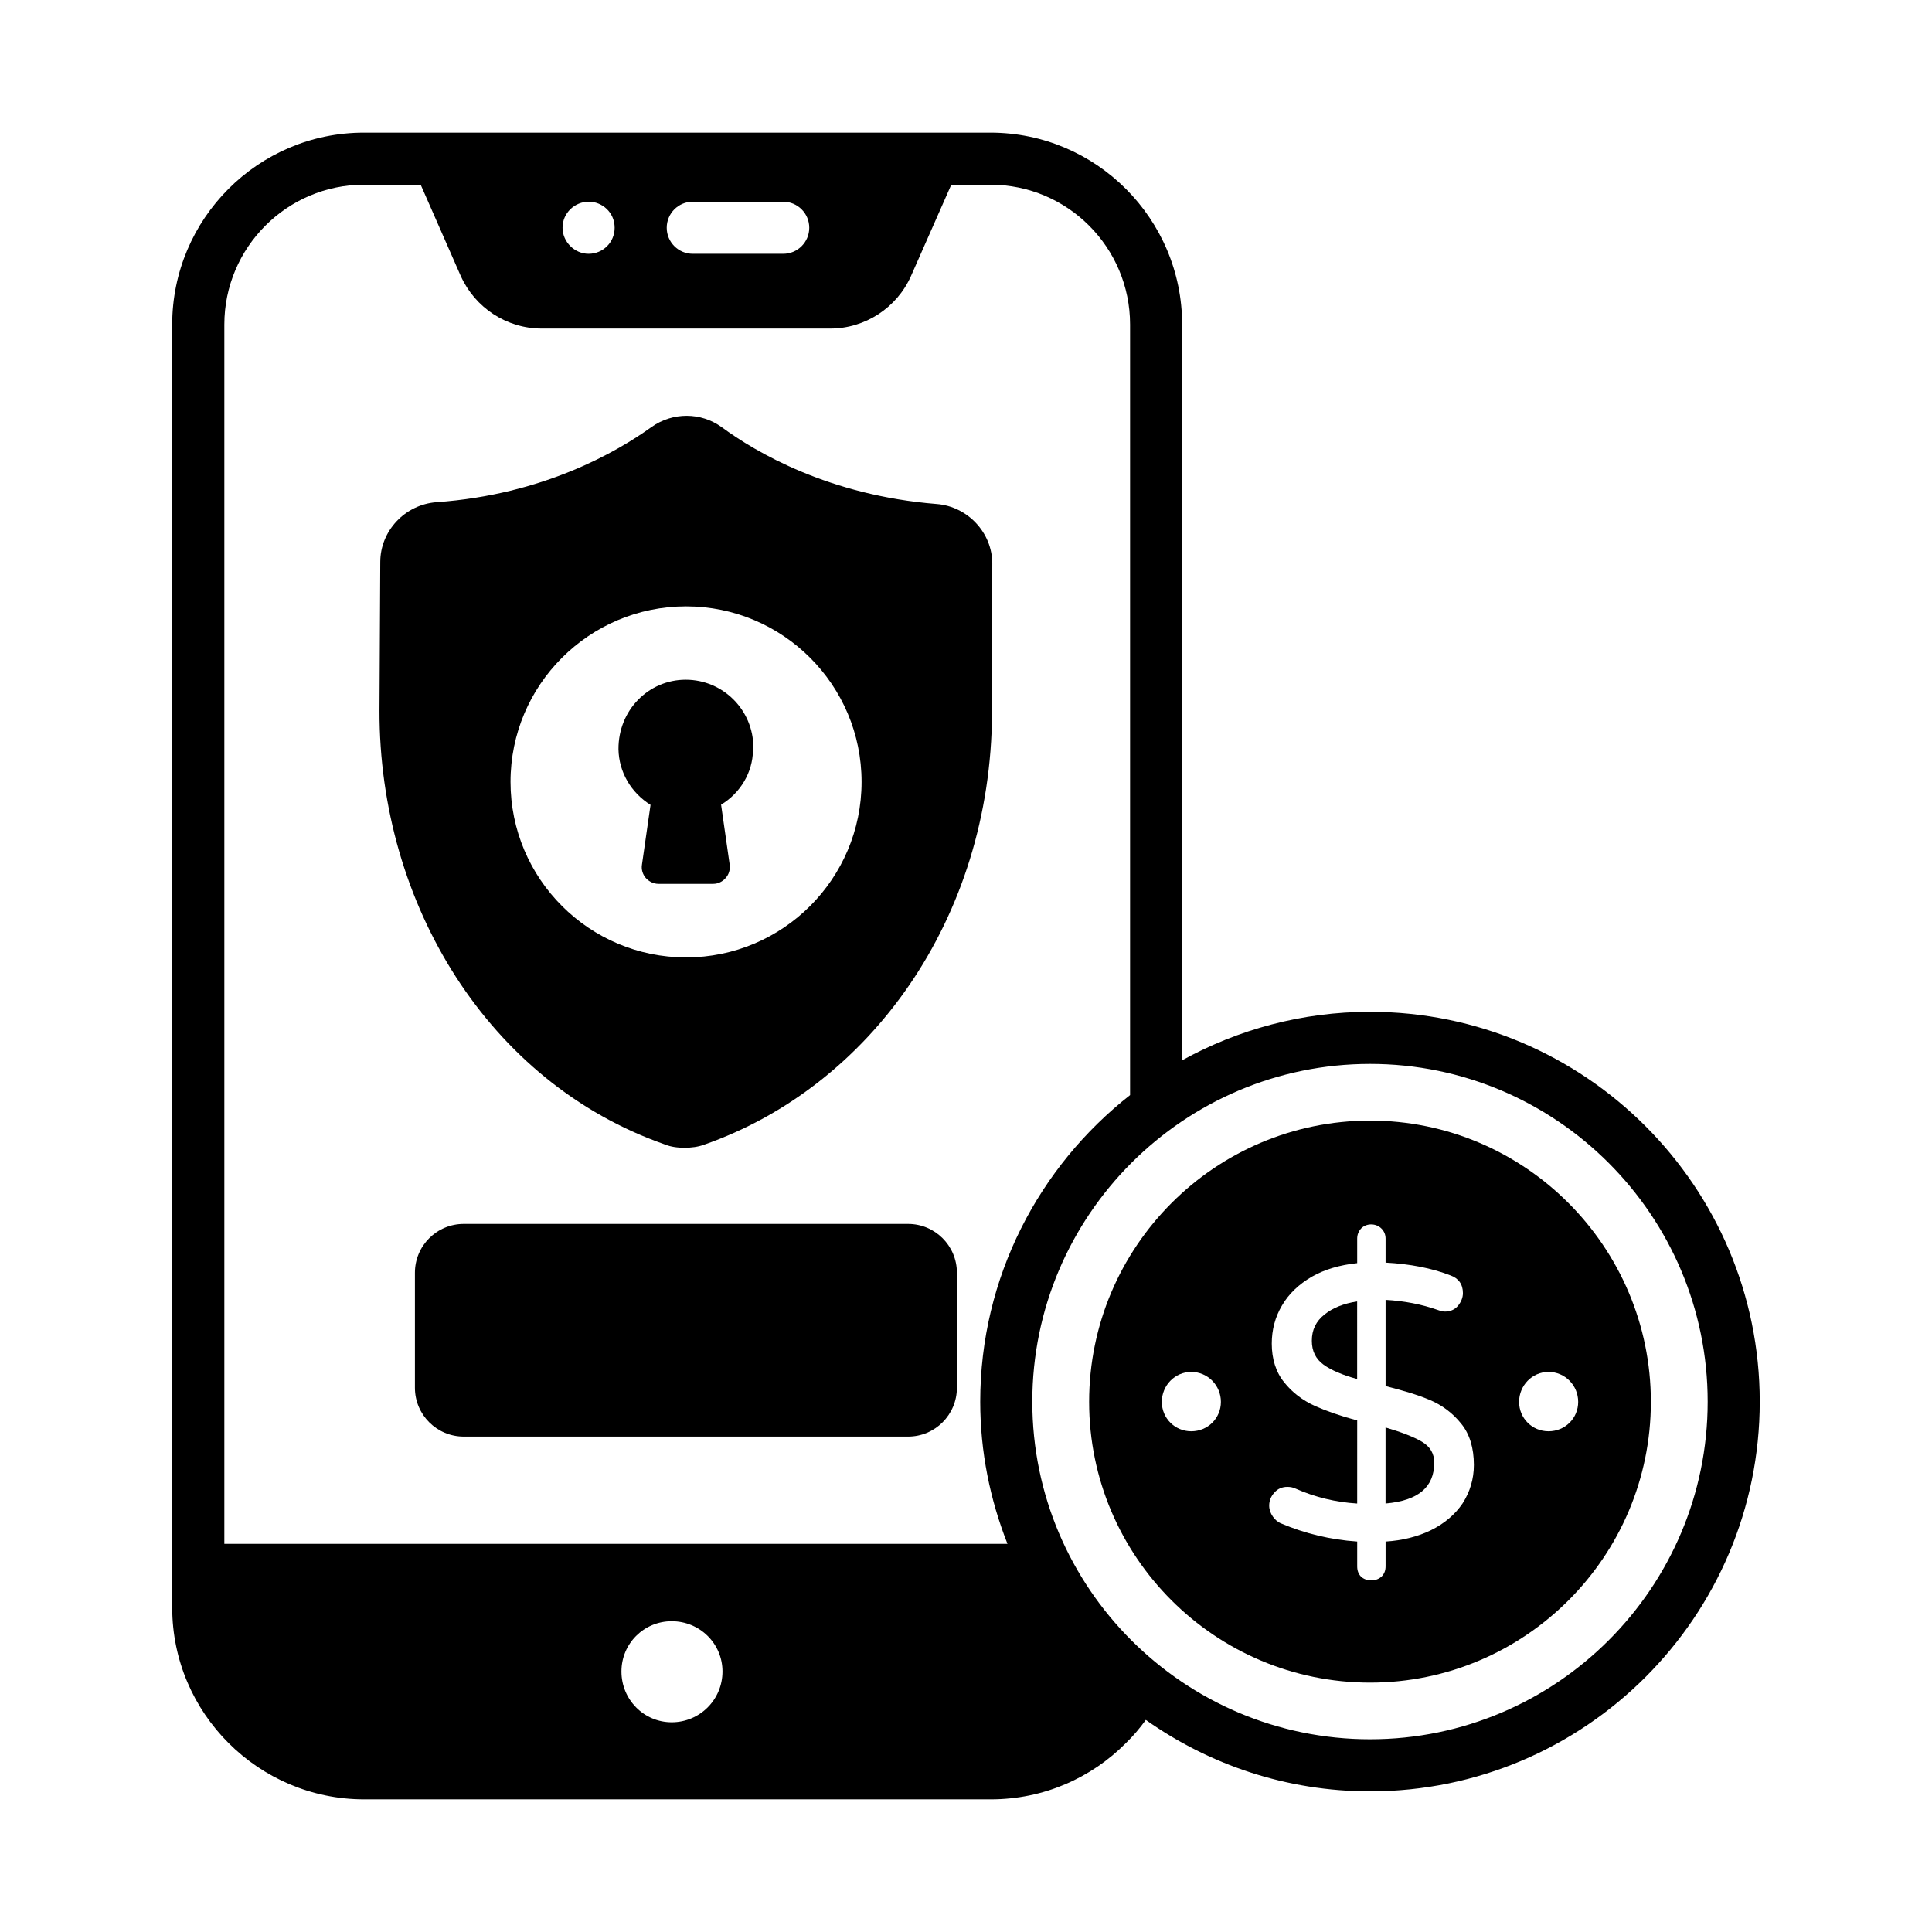 <?xml version="1.0" encoding="UTF-8"?>
<!-- Uploaded to: SVG Find, www.svgfind.com, Generator: SVG Find Mixer Tools -->
<svg fill="#000000" width="800px" height="800px" version="1.1" viewBox="144 144 512 512" xmlns="http://www.w3.org/2000/svg">
 <g>
  <path d="m189.64 570.05c0 27.98 22.895 50.797 50.863 50.797h166.05c14.012 0 26.641-5.66 35.82-14.91 1.941-1.867 3.684-3.941 5.281-6.141 16.828 11.883 37.305 18.934 59.434 18.934 56.938 0 103.26-46.324 103.26-103.26 0-56.973-46.324-103.33-103.26-103.33-18.055 0-35.023 4.684-49.809 12.852v-194.98c0-28.02-22.773-50.859-50.797-50.859h-166.05c-28.02 0-50.797 22.84-50.797 50.863zm119.05 16.91c0-7.387 5.938-13.32 13.32-13.32 7.453 0 13.457 5.934 13.457 13.32 0 7.453-6.004 13.461-13.457 13.461-7.383-0.004-13.32-6.008-13.32-13.461zm287.86-71.492c0 49.328-40.129 89.457-89.457 89.457-49.363 0-89.52-40.129-89.52-89.457 0-49.363 40.16-89.523 89.52-89.523 49.328 0 89.457 40.164 89.457 89.523zm-238.09-311.11c0 3.812-3.086 6.902-6.902 6.902h-23.965c-3.816 0-6.902-3.09-6.902-6.902s3.086-6.902 6.902-6.902h23.965c3.812 0 6.902 3.09 6.902 6.902zm-51.574 0c0 3.891-3.113 6.902-6.902 6.902-3.703 0-6.902-3.152-6.902-6.902 0-3.965 3.266-6.879 6.902-6.906 3.574-0.023 6.902 2.809 6.902 6.906zm-66.445-11.41h15.047l10.613 24.18c3.797 8.422 12.148 13.941 21.465 13.941h76.469c9.246 0 17.668-5.519 21.395-13.941l10.672-24.18h10.387c20.43 0 36.992 16.629 36.992 37.059v204.2c-24.129 18.934-39.711 48.277-39.711 81.254 0 13.305 2.617 25.98 7.223 37.672h-207.54v-323.13c0-20.43 16.633-37.059 36.992-37.059z"/>
  <path d="m320.15 447.27c1.656 0.691 3.449 0.895 5.312 0.895 1.727 0 3.519-0.207 5.176-0.824 43.605-15.277 76.008-59.531 76.262-114.5l0.066-39.336v-0.137c0-8.211-6.555-15.184-14.77-15.805-28.434-2.277-47.828-13.664-56.938-20.359-5.523-4.004-12.977-4.004-18.566-0.066-9.109 6.559-28.641 17.945-57.008 19.945-8.352 0.621-14.91 7.594-14.91 15.871l-0.207 39.34c-0.109 51.293 28.934 98.637 75.582 114.98zm5.66-142.58c25.672 0 46.516 20.844 46.516 46.516 0 25.676-20.844 46.52-46.516 46.52-25.676 0-46.516-20.844-46.516-46.52-0.004-25.672 20.84-46.516 46.516-46.516z"/>
  <path d="m316.4 357.3-2.281 15.879c-0.195 1.262 0.195 2.523 1.02 3.496 0.875 0.973 2.09 1.555 3.352 1.555h14.52c1.262 0 2.477-0.578 3.301-1.555 0.875-0.969 1.215-2.234 1.066-3.496l-2.281-15.93c5.148-3.106 8.352-8.598 8.449-14.324 0.051-0.145 0.098-0.73 0.098-0.871 0-9.859-8.012-17.922-17.918-17.922-9.859 0-17.871 8.062-17.824 18.406 0.102 6.066 3.356 11.555 8.5 14.762z"/>
  <path d="m384.65 468.35h-117.75c-7.148 0-12.941 5.793-12.941 12.941v30.48c0 7.148 5.793 12.941 12.941 12.941h117.75c7.148 0 12.941-5.793 12.941-12.941v-30.48c0-7.152-5.793-12.941-12.941-12.941z"/>
  <path d="m524.09 531.61c0-2.348-1.035-4.207-3.246-5.523-2.207-1.312-5.453-2.551-9.66-3.793v20.152c8.699-0.762 12.906-4.348 12.906-10.836z"/>
  <path d="m507.1 589.91c41.02 0 74.395-33.375 74.395-74.398 0-41.094-33.375-74.543-74.395-74.543-41.094 0-74.469 33.449-74.469 74.543 0 41.023 33.375 74.398 74.469 74.398zm47.27-82.336c4.41 0 7.863 3.602 7.863 7.938 0 4.336-3.453 7.793-7.863 7.793-4.336 0-7.793-3.457-7.793-7.793 0-4.332 3.457-7.938 7.793-7.938zm-61.953 8.992c-3.176-1.449-5.938-3.519-8.074-6.211-2.211-2.691-3.312-6.211-3.312-10.281 0-3.66 0.898-7.043 2.691-10.074 1.793-3.106 4.484-5.66 7.938-7.664 3.383-1.93 7.387-3.106 12.008-3.59v-6.488c0-1.035 0.344-1.93 1.035-2.691 1.379-1.449 3.934-1.449 5.383 0 0.758 0.762 1.105 1.656 1.105 2.691v6.348c6.418 0.348 12.215 1.449 17.184 3.383 2.141 0.758 3.312 2.344 3.312 4.691 0 1.242-0.484 2.348-1.312 3.383-0.898 1.035-2.07 1.516-3.449 1.516-0.484 0-1.105-0.137-1.863-0.41-4.277-1.52-8.973-2.418-13.871-2.691v22.844c4.625 1.172 8.559 2.344 11.664 3.656 3.312 1.383 6.141 3.523 8.352 6.281 2.277 2.762 3.383 6.488 3.383 10.973 0 3.727-1.035 7.109-2.969 10.148-2 2.965-4.832 5.383-8.488 7.18-3.449 1.656-7.453 2.688-11.941 2.965v6.559c0 1.105-0.344 2-1.035 2.691-0.758 0.691-1.656 1.035-2.762 1.035s-2-0.344-2.691-0.969c-0.691-0.691-1.035-1.586-1.035-2.762v-6.559c-7.109-0.48-13.871-2.137-20.082-4.762-0.898-0.344-1.727-1.035-2.277-1.863-0.621-0.895-0.965-1.863-0.965-2.898 0-1.312 0.484-2.484 1.379-3.449 0.895-1.031 2.066-1.516 3.449-1.516 0.758 0 1.52 0.137 2.207 0.48 5.176 2.277 10.629 3.59 16.285 3.934l0.004-22.016c-4.418-1.172-8.145-2.481-11.25-3.863zm-32.73-8.992c4.406 0 7.863 3.602 7.863 7.938 0 4.336-3.457 7.793-7.863 7.793-4.336 0-7.793-3.457-7.793-7.793 0-4.332 3.457-7.938 7.793-7.938z"/>
  <path d="m503.66 488.89c-3.59 0.551-6.488 1.727-8.625 3.449-2.277 1.793-3.383 4.07-3.383 6.969 0 2.762 1.035 4.832 3.106 6.348 2 1.449 5.039 2.762 8.902 3.797z"/>
 </g>
</svg>